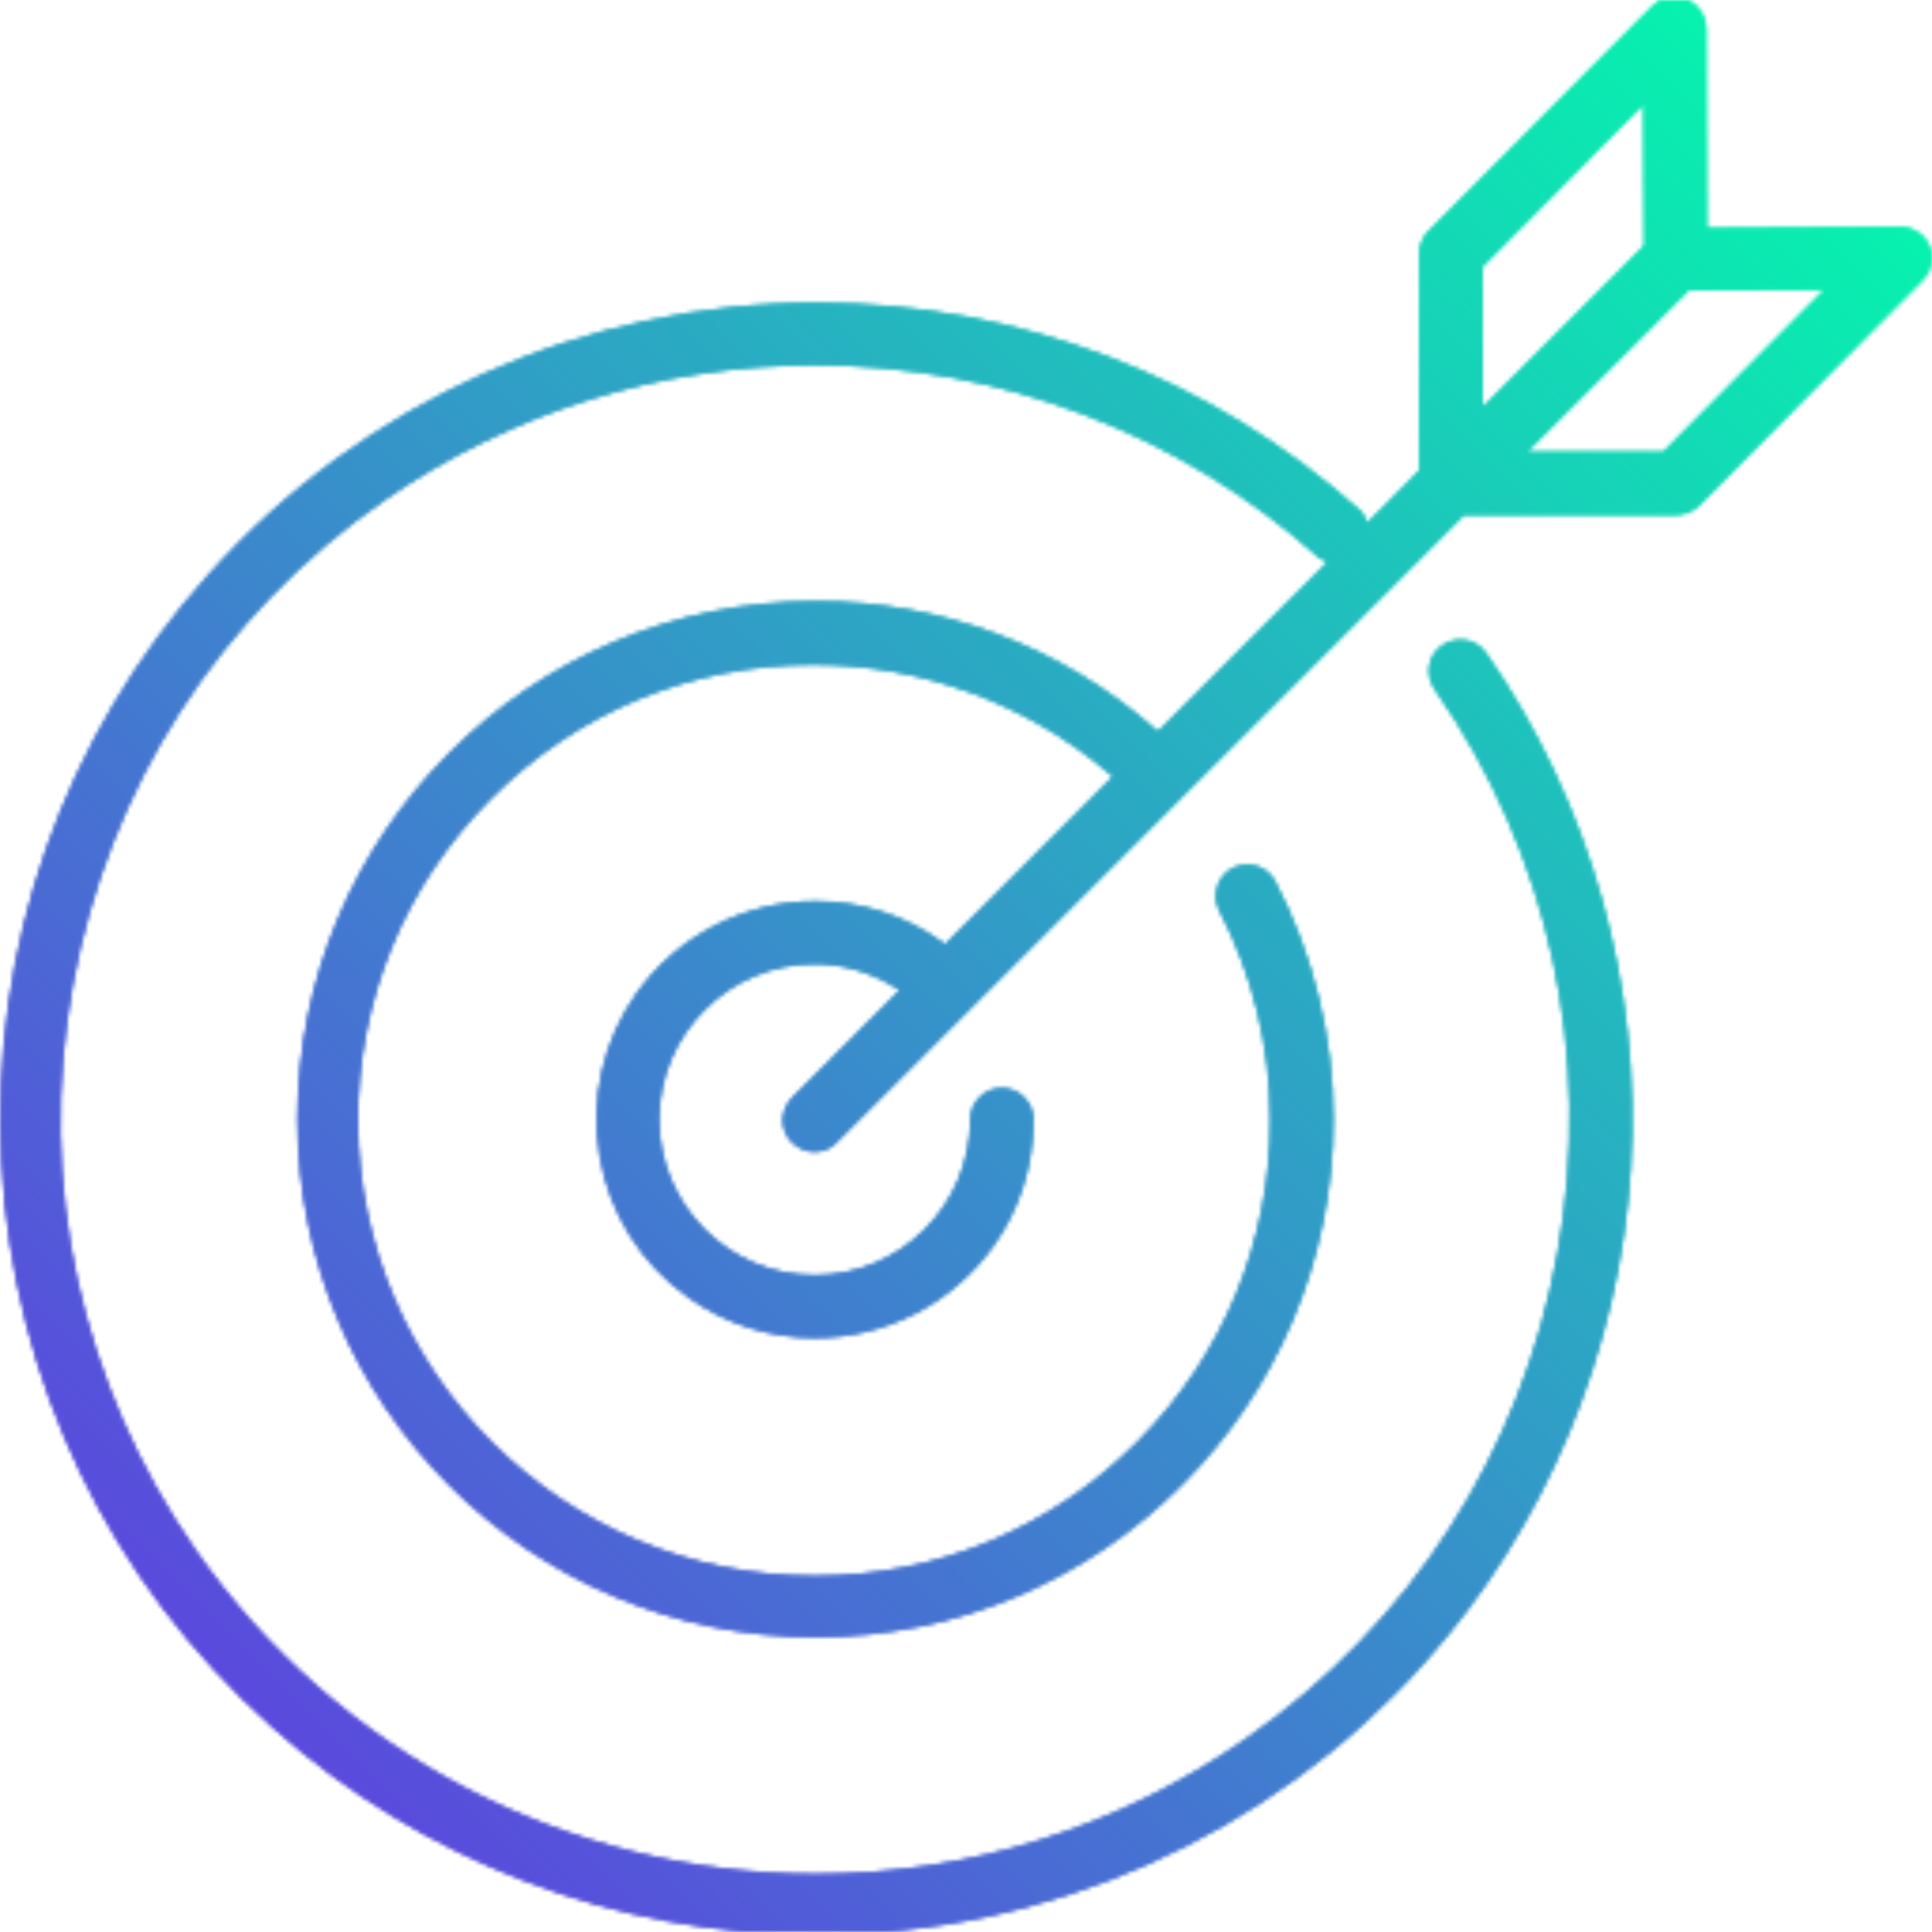 <?xml version="1.0" encoding="utf-8"?>
<!-- Generator: Adobe Illustrator 26.5.0, SVG Export Plug-In . SVG Version: 6.00 Build 0)  -->
<svg version="1.1" id="Layer_1" xmlns:svgjs="http://svgjs.com/svgjs"
	 xmlns="http://www.w3.org/2000/svg" xmlns:xlink="http://www.w3.org/1999/xlink" x="0px" y="0px" viewBox="0 0 512 512"
	 style="enable-background:new 0 0 512 512;" xml:space="preserve">
<style type="text/css">
	.st0{filter:url(#Adobe_OpacityMaskFilter);}
	.st1{fill:#FFFFFF;}
	.st2{mask:url(#SVGID_1_);fill:url(#SVGID_00000072991793361591039010000018132075395503990919_);}
</style>
<defs>
	<filter id="Adobe_OpacityMaskFilter" filterUnits="userSpaceOnUse" x="0" y="0" width="512" height="512">
		<feColorMatrix  type="matrix" values="1 0 0 0 0  0 1 0 0 0  0 0 1 0 0  0 0 0 1 0"/>
	</filter>
</defs>
<mask maskUnits="userSpaceOnUse" x="0" y="0" width="512" height="512" id="SVGID_1_">
	<g class="st0">
		<g>
			<path class="st1" d="M511.4,65.2c-1.3-3.1-4.4-5.1-7.8-5.1l-51.2,0.3l-0.2-52.8c0-4.6-3.8-8.4-8.5-8.4c-2.2,0-4.3,0.9-5.9,2.5
				l-59.3,59.6c-1.5,1.5-2.4,3.7-2.4,5.9v57.5l-13.7,13.8l-0.9-1.9c-0.2-0.4-0.5-0.8-0.8-1.1c-39.7-35.7-91-55.3-144.3-55.3
				c-61.4,0-120.2,26.2-161.1,72c-38.6,43.1-58,98.5-54.9,156.2C3.5,366.1,28.9,419.1,72,457.6c39.8,35.6,91,55.2,144.3,55.2
				c61.4,0,120.1-26.2,161.1-72c32.3-36.1,51.8-82.6,54.8-131s-10.6-96.9-38.3-136.7c-1.6-2.3-4-3.6-6.8-3.6c-1.7,0-3.4,0.5-4.9,1.5
				c-3.8,2.6-4.7,7.8-2,11.7c30.4,43.8,42,96.9,32.5,149.5c-9.5,52.5-38.8,98.3-82.7,128.7c-33.6,23.4-73,35.7-113.8,35.7l0,0
				c-65.6,0-127-32.1-164.4-85.9c-30.5-43.9-42-97-32.5-149.5S58.1,163,102,132.5c33.7-23.3,73.1-35.7,114-35.7
				c49.4,0,96.7,18.1,133.5,51c0.1,0,0.1,0.1,0.2,0.1s0.2,0.1,0.2,0.1l1.9,0.9l-44.9,44.9l-1.1-0.9c-24.8-21.7-56.5-33.6-89.3-33.6
				H216c-75.6,0-137.2,61.6-137.2,137.3s61.6,137.3,137.3,137.3s137.3-61.6,137.3-137.3c0-21.8-5.3-43.6-15.4-63
				c-1.5-2.8-4.3-4.5-7.5-4.5c-1.3,0-2.6,0.3-3.8,0.9c-2,1-3.5,2.8-4.1,4.9c-0.7,2.1-0.5,4.4,0.5,6.4c8.8,16.9,13.5,36.1,13.5,55.3
				c0.1,32.2-12.4,62.6-35.2,85.5c-22.8,22.9-53,35.5-85.3,35.5h-0.4c-66.4,0-120.6-54-120.8-120.4c-0.1-32.3,12.4-62.6,35.2-85.5
				s53-35.5,85.2-35.5h0.4c28.5,0,56.1,10.1,77.9,28.5l1.3,1.1l-44.4,44.4l-1-0.7c-9.8-7-21.4-10.7-33.4-10.7
				c-18.8,0-36.5,9.1-47.4,24.4c-8.9,12.6-12.4,27.9-9.8,43.2c2.6,15.3,11,28.6,23.6,37.5c9.8,7,21.4,10.7,33.4,10.7
				c18.8,0,36.5-9.1,47.4-24.4c7-9.8,10.6-21.4,10.6-33.5c0-4.6-3.8-8.4-8.4-8.4s-8.4,3.8-8.4,8.4c0,22.7-18.5,41.2-41.2,41.2
				s-41.2-18.5-41.2-41.2s18.5-41.2,41.2-41.2c7.2,0,14.4,2,20.8,5.9l1.7,1L210,290.8c-1.6,1.6-2.5,3.7-2.6,5.9c0,2.2,0.8,4.4,2.4,6
				c1.6,1.6,3.8,2.6,6,2.6s4.3-0.8,5.8-2.4L388,136.5h56.3c2.1,0,4.3-0.9,6-2.5l59.2-59.7C511.9,71.9,512.7,68.2,511.4,65.2z
				 M393,70.6l42.5-42.9l0.2,37.4L393,107.8V70.6z M440.8,119.7h-36L447.5,77l35.9-0.2L440.8,119.7z"/>
			<path class="st1" d="M511.4,65.2c-1.3-3.1-4.4-5.1-7.8-5.1l-51.2,0.3l-0.2-52.8c0-4.6-3.8-8.4-8.5-8.4c-2.2,0-4.3,0.9-5.9,2.5
				l-59.3,59.6c-1.5,1.5-2.4,3.7-2.4,5.9v57.5l-13.7,13.8l-0.9-1.9c-0.2-0.4-0.5-0.8-0.8-1.1c-39.7-35.7-91-55.3-144.3-55.3
				c-61.4,0-120.2,26.2-161.1,72c-38.6,43.1-58,98.5-54.9,156.2C3.5,366.1,28.9,419.1,72,457.6c39.8,35.6,91,55.2,144.3,55.2
				c61.4,0,120.1-26.2,161.1-72c32.3-36.1,51.8-82.6,54.8-131s-10.6-96.9-38.3-136.7c-1.6-2.3-4-3.6-6.8-3.6c-1.7,0-3.4,0.5-4.9,1.5
				c-3.8,2.6-4.7,7.8-2,11.7c30.4,43.8,42,96.9,32.5,149.5c-9.5,52.5-38.8,98.3-82.7,128.7c-33.6,23.4-73,35.7-113.8,35.7l0,0
				c-65.6,0-127-32.1-164.4-85.9c-30.5-43.9-42-97-32.5-149.5S58.1,163,102,132.5c33.7-23.3,73.1-35.7,114-35.7
				c49.4,0,96.7,18.1,133.5,51c0.1,0,0.1,0.1,0.2,0.1s0.2,0.1,0.2,0.1l1.9,0.9l-44.9,44.9l-1.1-0.9c-24.8-21.7-56.5-33.6-89.3-33.6
				H216c-75.6,0-137.2,61.6-137.2,137.3s61.6,137.3,137.3,137.3s137.3-61.6,137.3-137.3c0-21.8-5.3-43.6-15.4-63
				c-1.5-2.8-4.3-4.5-7.5-4.5c-1.3,0-2.6,0.3-3.8,0.9c-2,1-3.5,2.8-4.1,4.9c-0.7,2.1-0.5,4.4,0.5,6.4c8.8,16.9,13.5,36.1,13.5,55.3
				c0.1,32.2-12.4,62.6-35.2,85.5c-22.8,22.9-53,35.5-85.3,35.5h-0.4c-66.4,0-120.6-54-120.8-120.4c-0.1-32.3,12.4-62.6,35.2-85.5
				s53-35.5,85.2-35.5h0.4c28.5,0,56.1,10.1,77.9,28.5l1.3,1.1l-44.4,44.4l-1-0.7c-9.8-7-21.4-10.7-33.4-10.7
				c-18.8,0-36.5,9.1-47.4,24.4c-8.9,12.6-12.4,27.9-9.8,43.2c2.6,15.3,11,28.6,23.6,37.5c9.8,7,21.4,10.7,33.4,10.7
				c18.8,0,36.5-9.1,47.4-24.4c7-9.8,10.6-21.4,10.6-33.5c0-4.6-3.8-8.4-8.4-8.4s-8.4,3.8-8.4,8.4c0,22.7-18.5,41.2-41.2,41.2
				s-41.2-18.5-41.2-41.2s18.5-41.2,41.2-41.2c7.2,0,14.4,2,20.8,5.9l1.7,1L210,290.8c-1.6,1.6-2.5,3.7-2.6,5.9c0,2.2,0.8,4.4,2.4,6
				c1.6,1.6,3.8,2.6,6,2.6s4.3-0.8,5.8-2.4L388,136.5h56.3c2.1,0,4.3-0.9,6-2.5l59.2-59.7C511.9,71.9,512.7,68.2,511.4,65.2z
				 M393,70.6l42.5-42.9l0.2,37.4L393,107.8V70.6z M440.8,119.7h-36L447.5,77l35.9-0.2L440.8,119.7z"/>
		</g>
	</g>
</mask>
<linearGradient id="SVGID_00000100341151553765538900000017006919521581968318_" gradientUnits="userSpaceOnUse" x1="-1.723947e-08" y1="512" x2="512" y2="1.724038e-08">
	<stop  offset="0" style="stop-color:#6730E4"/>
	<stop  offset="1" style="stop-color:#00FFAB"/>
</linearGradient>
<rect style="mask:url(#SVGID_1_);fill:url(#SVGID_00000100341151553765538900000017006919521581968318_);" width="512" height="512"/>
</svg>

